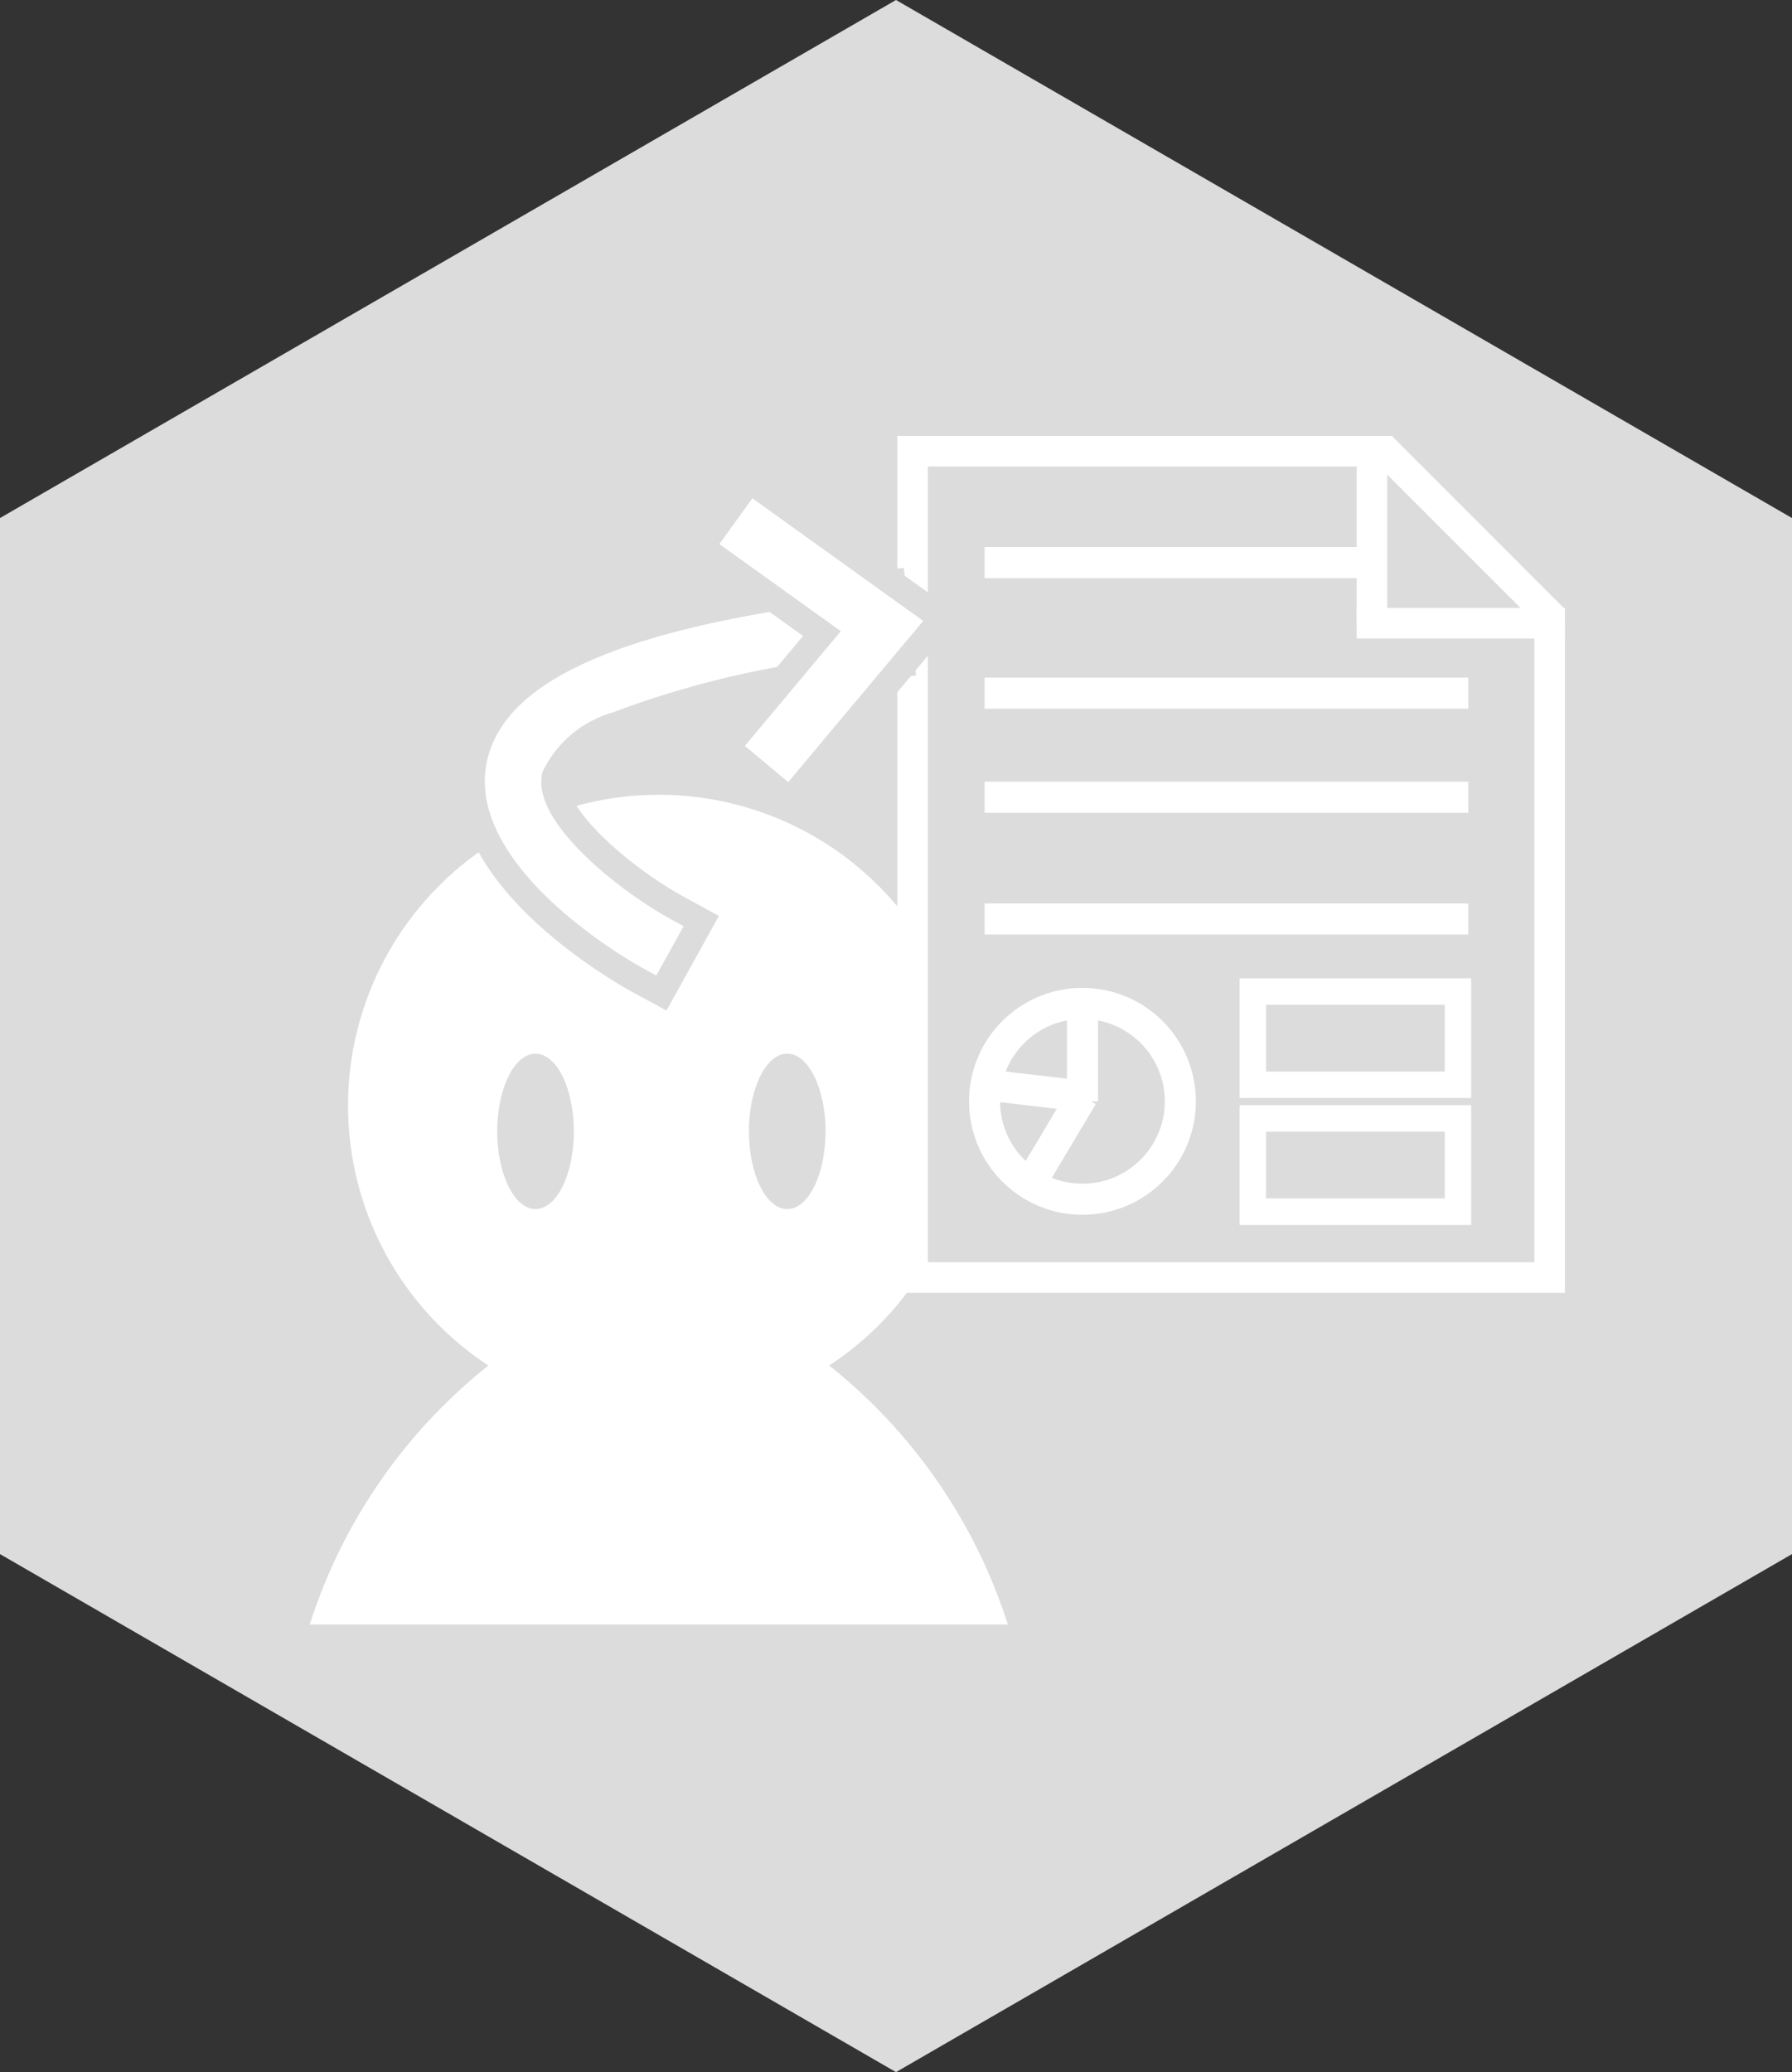 <svg id="レイヤー_1" data-name="レイヤー 1" xmlns="http://www.w3.org/2000/svg" viewBox="0 0 34.6 40"><rect x="0" y="0" width="34.6" height="40" fill="#333333" stroke="none"/><defs><style>.cls-1,.cls-3,.cls-4,.cls-5,.cls-6{fill:#dcdcdc;}.cls-2,.cls-7{fill:#fff;}.cls-3,.cls-4,.cls-5,.cls-6{stroke:#fff;}.cls-3,.cls-4,.cls-5,.cls-6,.cls-7{stroke-miterlimit:10;}.cls-3,.cls-4{stroke-width:0.59px;}.cls-4{stroke-linecap:square;}.cls-5{stroke-width:0.6px;}.cls-6{stroke-width:0.51px;}.cls-7{stroke:#dcdcdc;stroke-width:0.5px;}</style></defs><title>skill_icon_side3_not2</title><polygon class="cls-1" points="17.3 0 34.6 10 34.6 30 17.3 40 0 30 0 10 17.3 0"/><path class="cls-2" d="M9.43,26.36a10.45,10.45,0,0,0-3.45,5H19.46a10.45,10.45,0,0,0-3.45-5A6,6,0,1,0,9.43,26.36Z"/><ellipse class="cls-1" cx="10.34" cy="21.84" rx="0.74" ry="1.5"/><ellipse class="cls-1" cx="15.2" cy="21.84" rx="0.74" ry="1.5"/><polyline class="cls-3" points="26.89 8.71 17.62 8.71 17.62 24.66 29.92 24.66 29.92 12.03"/><line class="cls-3" x1="26.69" y1="8.65" x2="30" y2="11.96"/><line class="cls-4" x1="29.92" y1="12.03" x2="26.49" y2="12.03"/><line class="cls-3" x1="26.49" y1="8.71" x2="26.49" y2="12.03"/><line class="cls-5" x1="19.01" y1="10.86" x2="26.49" y2="10.86"/><line class="cls-5" x1="19.01" y1="13.38" x2="28.35" y2="13.38"/><line class="cls-5" x1="19.01" y1="15.39" x2="28.35" y2="15.39"/><line class="cls-5" x1="19.01" y1="17.74" x2="28.35" y2="17.74"/><circle class="cls-5" cx="20.9" cy="21.26" r="1.89"/><rect class="cls-6" x="24.19" y="19.14" width="3.96" height="1.8"/><rect class="cls-6" x="24.19" y="21.59" width="3.96" height="1.8"/><line class="cls-5" x1="20.9" y1="19.36" x2="20.9" y2="21.26"/><line class="cls-5" x1="20.01" y1="22.65" x2="20.9" y2="21.16"/><line class="cls-5" x1="19.01" y1="20.94" x2="20.9" y2="21.16"/><path class="cls-7" d="M12.57,18.49c-0.13-.07-3.3-1.85-2.93-3.72,0.3-1.49,2.63-2.46,7.14-3l0.07,0.59a18.62,18.62,0,0,0-5.14,1.15,2.25,2.25,0,0,0-1.49,1.36C10,16.1,12,17.53,12.86,18Z"/><path class="cls-7" d="M12.77,19.17l-0.44-.24c-0.37-.2-3.61-2.06-3.18-4.25,0.35-1.75,2.75-2.83,7.58-3.38l0.5-.06,0.18,1.58-0.5.06a18.19,18.19,0,0,0-5,1.11,1.91,1.91,0,0,0-1.2,1c-0.14.72,1.29,1.95,2.39,2.55l0.44,0.24Z"/><polygon class="cls-7" points="15.19 14.74 14.74 14.37 16.6 12.14 14.24 10.44 14.58 9.96 17.46 12.03 15.19 14.74"/><polygon class="cls-7" points="15.25 15.45 14.03 14.43 15.87 12.23 13.54 10.56 14.47 9.27 18.19 11.94 15.25 15.45"/></svg>